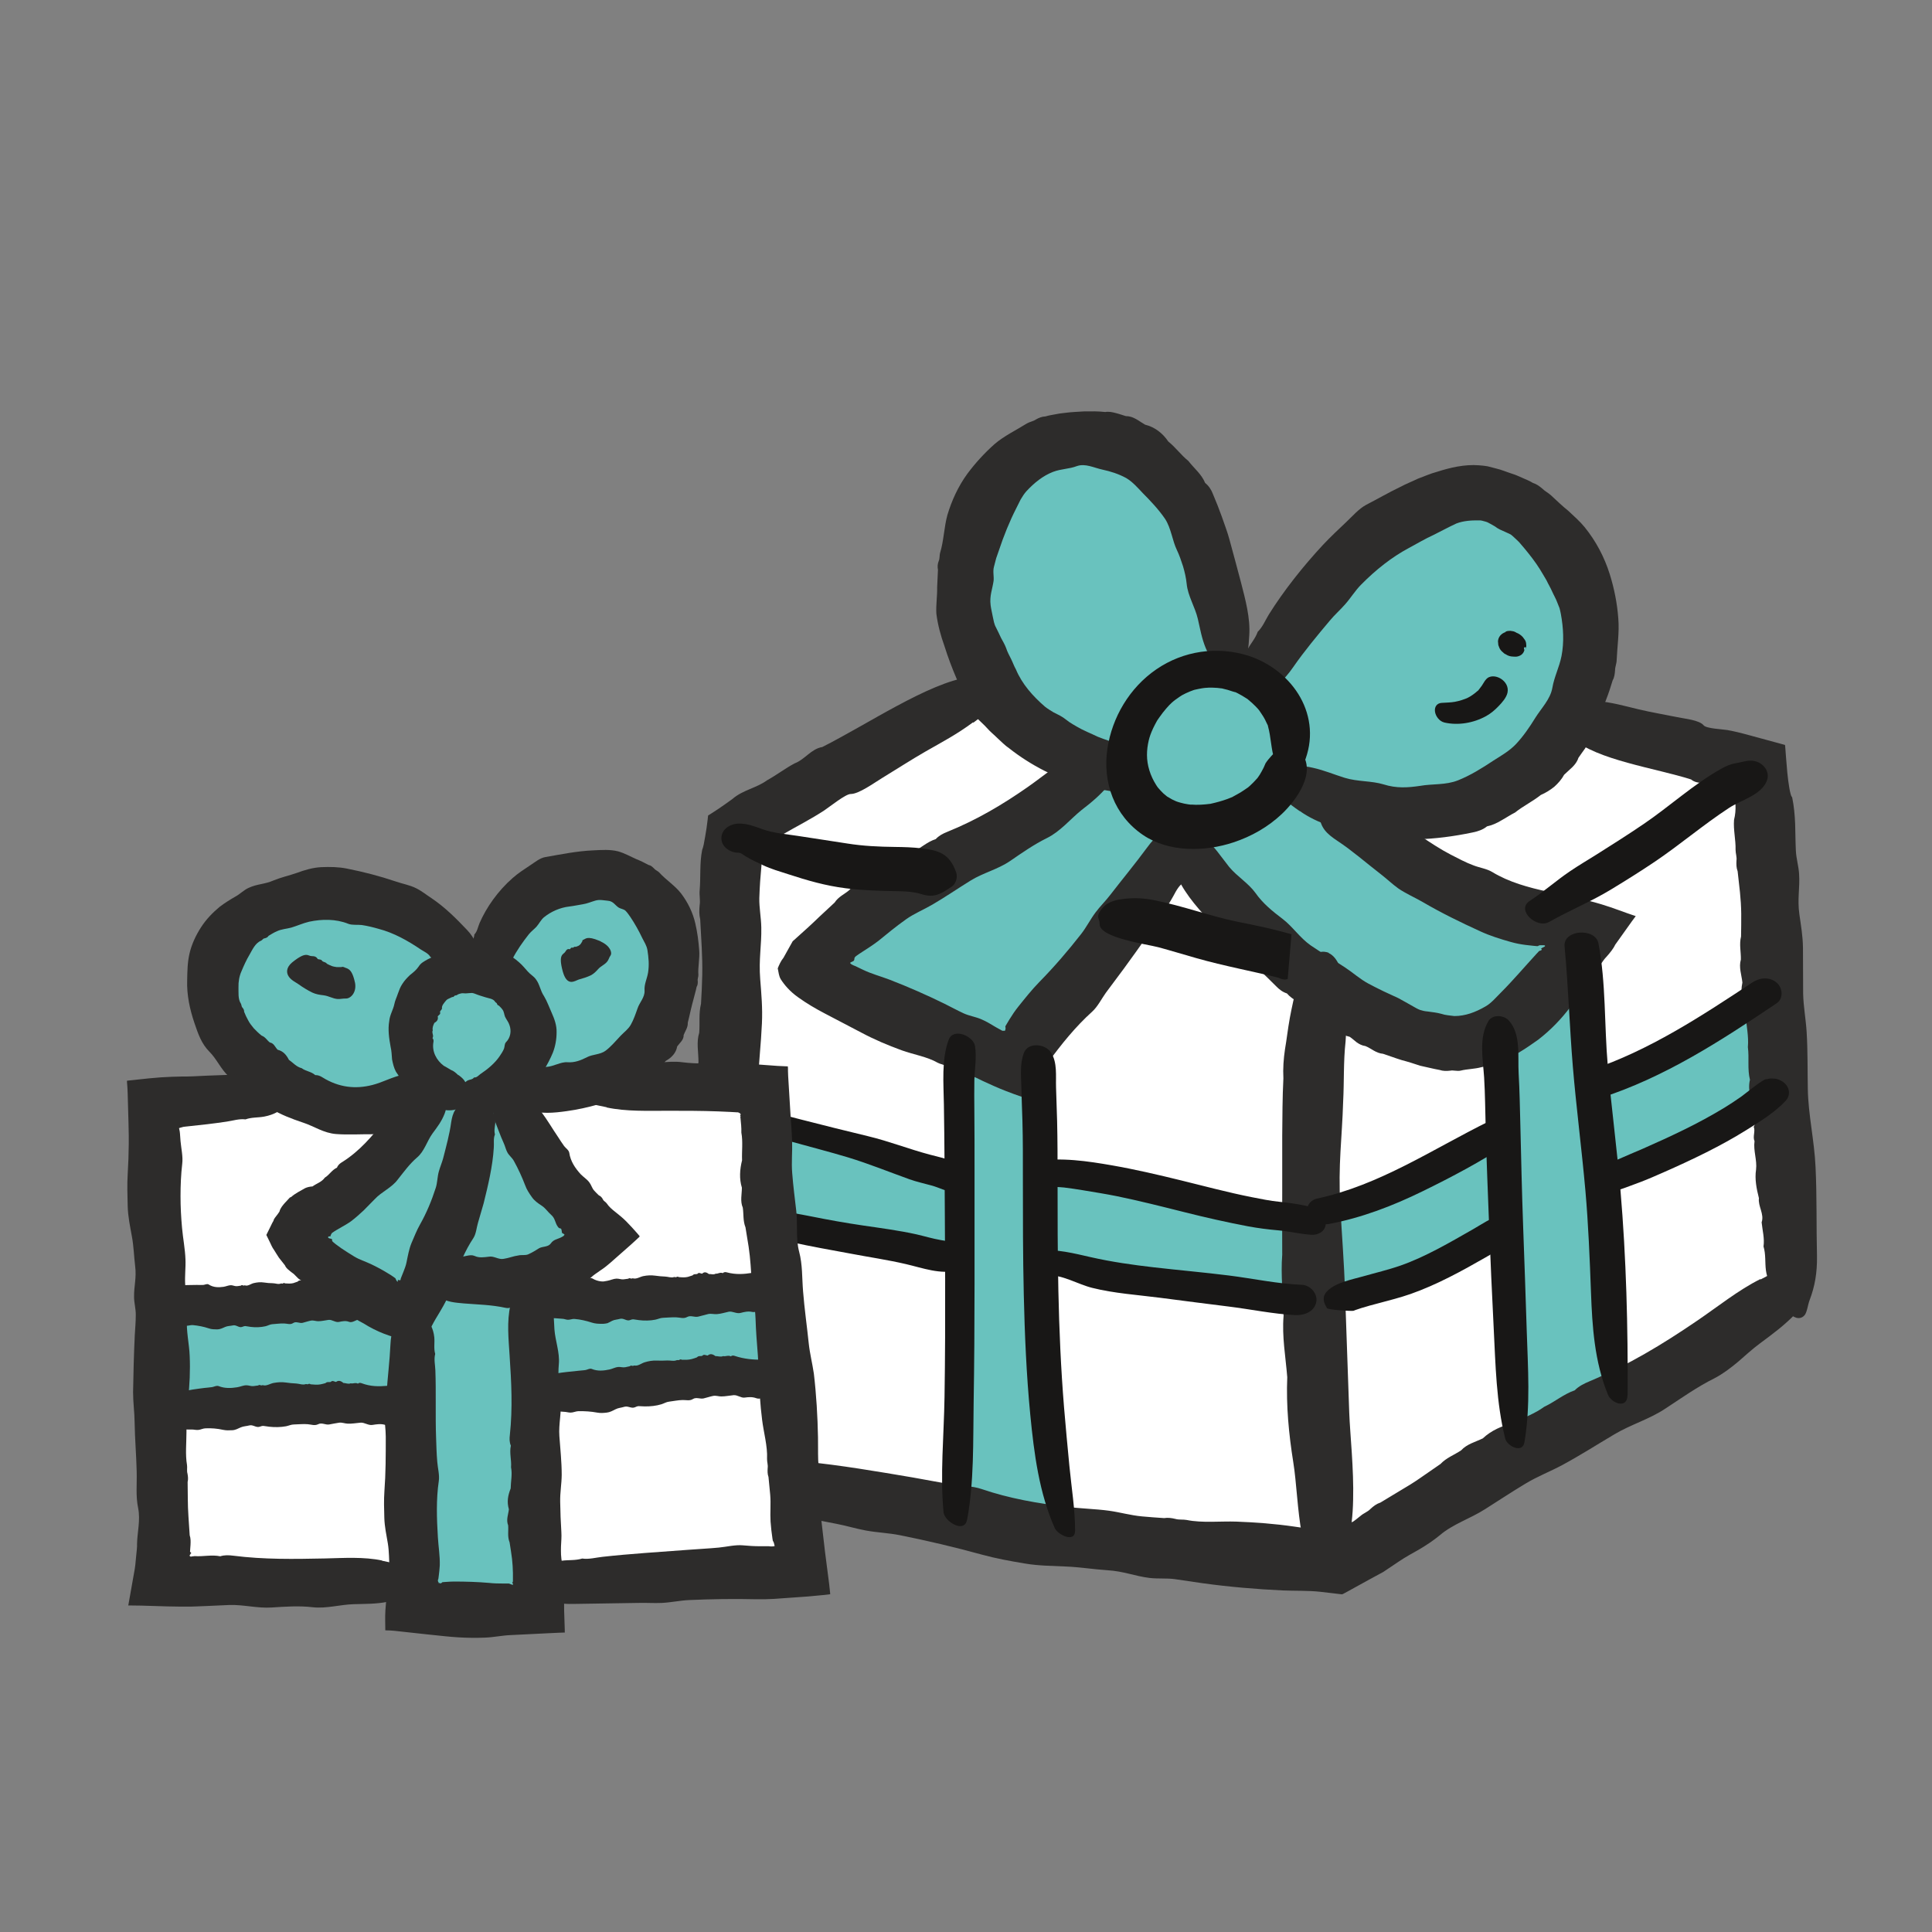 <?xml version="1.0" encoding="UTF-8"?><svg id="b" xmlns="http://www.w3.org/2000/svg" viewBox="0 0 215 215"><rect x="0" y="0" width="215" height="215" fill="#808080" stroke="none"/><g><path d="M197.52,121.33l.57-.03c-.18-3.67-.39-7.38-.61-11.03l-.86,.05c-6.07,4.04-12.13,8.08-19.09,10.33l-.36,.03c-.26-2.61-.46-5.24-.53-7.89-.22-2.64-.23-5.28-.66-7.71,.36-.49,.73-.98,1.11-1.49-1.93-.59-3.87-1.09-5.79-1.61-3.87-1.04-7.68-2.13-11.28-4.24-3.79-2.1-8.76-6.96-12.33-8.32l.24-.63c2.44,.91,4.97,1.56,7.6,1.77,8,.47,15.26-4.11,18.94-10.53,3.34-5.82,3.73-13.15-.97-19.57-11.86-15.37-27.59,4.89-34.15,15.04-.41-.22-.84-.4-1.28-.56-.4-.14-.82-.25-1.24-.33l.12-.61c-.73-4.51-1.58-9.03-2.98-13.54-5.84-16.17-23.81-15.72-26.5,2.69-.7,5.05,.36,9.51,2.64,13.13,2.64,4.23,6.92,7.33,11.96,9.01-5.35,4.81-11.94,8.28-18.25,11.93-5.21,3.02-10.22,6.16-14.15,10.28-.74,.77,9.82,5.42,17.45,8.56l-.1,.31c-.46,3.37-.23,6.96-.23,10.56,0,1.47,0,2.97,0,4.49h-.46c-1.12-1.12-3.14-1.12-4.71-1.79-6.52-2.47-13.47-3.59-19.99-5.84l-.55-.02c-.1,3.57-.2,7.26-.29,11l.84,.02c6.52,2.25,13.02,2.92,19.99,4.27,1.35,.45,2.92,.67,4.27,.9h.93c.02,9.64-.02,19.71-.48,28.6l-.02,.09c3.99,.77,7.84,1.48,11.32,2.01,.22,.04,.46,.08,.68,.12l.15-.87c-2.03-8.73-2.54-19.33-2.67-29.28,.94-.42,4.7,.69,6.25,1.13,5.17,.9,10.33,1.35,15.5,2.02,2.47,.22,4.95,.9,7.41,.9l1.28-.07c.02,.41,.04,.82,.06,1.23l2.48-.94c1.8-1.13,6.29-1.8,8.76-2.92,3.58-1.57,6.71-3.35,10.06-5.36,.29,7.95,.66,16.13,.94,23.4l.69,1.87c3.62-1.98,7.38-4,11.15-6.14l-.38-.66c-1.12-5.39-.9-13.55-1.34-18.94-.09-1.57-.22-3.13-.36-4.68l.36-.03c6.29-2.7,13.7-5.61,18.87-10.1Zm-30.77,4.72c-6.07,3.37-12.58,7.41-19.54,8.76l-1.39,.05c0,.39,.02,.77,.03,1.16-1.43-.73-4.14-.56-5.83-.98-7.64-1.35-16.17-4.49-24.03-4.49h-.22v-2.47c0-3.37-.22-6.96-.22-10.33l-2.1-.24c2.49-3.06,7.3-9.03,12.1-15.26,2.23-2.91,4.46-5.87,6.45-8.63l.62,1.44c2.75,4.51,6.35,8.18,10.32,11.32,.15,.05,.31,.09,.46,.14,0,.09,0,.15-.02,.21,1.18,.93,2.4,1.8,3.62,2.63,1.92,1.31,3.87,2.51,5.83,3.66,6.11,3.76,10.36,3.83,14.14,1.57-.19,2.63,.24,5.46,.24,8.09,.02,1.1,.05,2.22,.08,3.35l-.53,.02Z" style="fill:#69c2be;"/><path d="M198.09,121.29l-.57,.03c-5.16,4.49-12.58,7.4-18.87,10.1l-.36,.03c.14,1.55,.26,3.12,.36,4.68,.45,5.4,.22,13.56,1.34,18.94l.38,.66c6.29-3.58,12.61-7.5,18.4-12.12-.06-6.67-.31-14.42-.69-22.34Z" style="fill:#fff;"/><path d="M197.48,110.27c-.54-8.76-1.21-17.19-1.92-24.04-.02-.21-.04-.42-.06-.62l-21.03-5.58c-3.68,6.41-10.94,11-18.94,10.53-2.63-.21-5.16-.86-7.6-1.77l-.24,.63c3.56,1.35,8.54,6.21,12.33,8.32,3.61,2.1,7.41,3.2,11.28,4.24,1.92,.52,3.86,1.01,5.79,1.61-.38,.51-.74,1.01-1.11,1.49,.42,2.43,.43,5.08,.66,7.71,.08,2.65,.28,5.28,.53,7.89l.36-.03c6.96-2.24,13.02-6.28,19.09-10.33l.86-.05Z" style="fill:#fff;"/><path d="M167.61,136.62c-3.35,2.01-6.48,3.8-10.06,5.36-2.47,1.12-6.96,1.79-8.76,2.92l-2.48,.94c-.02-.41-.05-.82-.06-1.23l-1.28,.07c-2.47,0-4.94-.68-7.41-.9-5.16-.67-10.33-1.12-15.5-2.02-1.55-.44-5.31-1.55-6.25-1.13,.12,9.95,.64,20.55,2.67,29.28l-.15,.87c9.6,1.62,21.05,2.18,29.26,3.12,.39,.05,.76,.09,1.13,.14l3.59-1.95c4.83-3.51,10.68-6.78,16.93-10.19l-.69-1.87c-.28-7.27-.65-15.45-.94-23.4Z" style="fill:#fff;"/><path d="M116,130.53c7.86,0,16.39,3.15,24.03,4.49,1.69,.42,4.4,.25,5.83,.98-.02-.39-.02-.77-.03-1.16l1.39-.05c6.96-1.35,13.47-5.39,19.54-8.76l.53-.02c-.03-1.14-.05-2.26-.08-3.35,0-2.63-.42-5.46-.24-8.09-3.77,2.26-8.03,2.19-14.14-1.57-1.96-1.15-3.91-2.36-5.83-3.66-1.23-.83-2.44-1.71-3.62-2.63-.15-.11-.29-.22-.44-.35-3.97-3.14-7.57-6.81-10.32-11.32l-.62-1.44c-1.99,2.76-4.21,5.72-6.45,8.63-4.8,6.24-9.61,12.2-12.1,15.26l2.1,.24c0,3.36,.22,6.96,.22,10.33v2.47h.22Z" style="fill:#fff;"/><path d="M89.66,107.51c3.93-4.12,8.94-7.26,14.15-10.28,6.31-3.66,12.9-7.13,18.25-11.93-5.05-1.68-9.33-4.78-11.96-9.01-5.67,3.23-16.33,8.9-23.66,13.09-2,4.32-3.88,8.69-5.34,13.21,.11,4.2,.38,8.53,.2,14.28-.07,2.24-.15,4.55-.22,6.92l.55,.02c6.52,2.25,13.47,3.37,19.99,5.84,1.58,.67,3.59,.67,4.71,1.79h.46c0-1.52,0-3.02,0-4.49,0-3.59-.22-7.19,.23-10.56l.1-.31c-7.64-3.15-18.19-7.79-17.45-8.56Z" style="fill:#fff;"/><path d="M105.89,139.96c-1.35-.22-2.91-.45-4.27-.9-6.96-1.35-13.47-2.02-19.99-4.27l-.84-.02c-.26,9.85-.44,20.03-.49,29.29,7.67,.87,17.18,2.88,26.02,4.58l.02-.09c.46-8.89,.5-18.96,.48-28.6h-.93Z" style="fill:#fff;"/><path d="M108.32,80.42c2.55-1.89,4.05-3.84,2.49-4.7-3.18-1.78-9.7,2.08-15.34,5.26-1.41,.79-2.75,1.54-3.96,2.15-1.25,.21-1.95,1.4-3.08,1.82-1.06,.56-2.01,1.3-3.08,1.89-1.17,.86-2.69,1.07-3.84,2.07-.5,.36-1.02,.74-1.53,1.08l-.78,.51-.4,.25-.05,.46c-.07,.62-.16,1.23-.27,1.85-.06,.31-.11,.62-.17,.93-.05,.25-.1,.39-.17,.59-.3,1.49-.15,3.02-.28,4.52-.05,.55,.09,1.09,0,1.62-.05,.54-.07,1.06,.06,1.59,.06,1.03,.11,2.06,.17,3.09,.05,1.02,.08,2.04,.06,3.07-.02,1.09-.08,2.17-.14,3.24-.27,1.08-.11,2.15-.2,3.22-.33,1.06-.08,2.14-.08,3.27-.37,1.53-.3,3.09,0,4.66-.05,1.56,.13,3.14-.1,4.71,.04,1.58-.29,3.15-.1,4.73-.2,.78-.19,1.57-.14,2.36,.05,.79,.15,1.58,.13,2.36,.05,.71,.39,1.42,0,2.1,.17,.7-.22,1.39-.03,2.08-.23,1.38,.15,2.76-.05,4.13-.22,1.37-.09,2.76,.13,4.16-.17,1.16,.53,2.34,.16,3.5,.05,1.17,.26,2.35,.1,3.51,.23,1.17,.09,2.33,.18,3.49,.17,2.21,1.64,4.85,2.42,6.05,.47,.73,1.24,1.27,1.81,.46,.27-.39,.38-1.51,.56-2.11,.6-1.97,.92-3.87,.94-6.31,.04-4.22,.27-8.44,.33-12.67,.05-3.76-.4-7.49-.22-11.19,.13-2.71,.36-5.42,.43-8.14,.05-1.89-.09-3.68,.03-5.55l.25-3.28c.09-1.11,.18-2.24,.23-3.37,.08-1.72-.06-3.23-.19-4.9-.18-2.26,.16-3.75,.12-5.77-.02-1.11-.24-2.17-.22-3.27,.04-1.3,.13-2.47,.24-3.64,.05-.58,.09-1.16,.14-1.75,0-.07-.03-.02-.08-.09-.1-.07-.14-.12-.14-.17,0-.02,0-.04,.02-.06,0,0,.02-.02,.03-.03l.26-.16c.76-.45,1.59-.87,2.11-1.17,1.52-.88,3.2-1.73,4.67-2.7,.6-.4,2.36-1.82,2.92-1.81,.91,0,2.56-1.21,3.53-1.8,1.58-.96,3.18-2,4.78-2.92,1.89-1.08,3.55-1.95,5.29-3.25Z" style="fill:#2d2c2b;"/><path d="M195.9,142.34c-2.45,1.22-4.76,3.09-7.06,4.65-3.84,2.62-7.63,4.91-11.96,6.73-.6,.25-1.17,.53-1.64,1-1.23,.42-2.22,1.29-3.39,1.83-1.04,.77-2.28,1.19-3.41,1.81-1.29,.3-2.48,.82-3.43,1.71-.82,.4-1.76,.62-2.41,1.33-.76,.51-1.64,.82-2.3,1.52-.76,.53-1.52,1.05-2.27,1.57-.72,.5-1.45,.95-2.19,1.38-.74,.45-1.48,.89-2.22,1.34-.43,.14-.78,.4-1.11,.71-.31,.33-.76,.47-1.1,.77-.16,.13-.32,.26-.49,.39l-.31,.23c-.33,.16-.66,.32-.99,.49-.39,.18-.78,.36-1.16,.54l-.29,.13h-.04s-.04,0-.06,.01c-.04,.02-.09-.02-.14-.03,0,0,0,0-.03,0l-.17-.03-.34-.05-.68-.1-2.71-.39c-2.14-.31-4.28-.47-6.41-.55-1.78-.06-3.8,.17-5.52-.18-.42-.08-.86,0-1.27-.12-.41-.1-.83-.16-1.25-.09-.83-.06-1.65-.11-2.47-.19-1.28-.12-2.44-.46-3.66-.63-1.54-.21-3.13-.23-4.7-.44-3.24-.37-6.42-.93-9.47-1.97-1.02-.35-2.29-.37-3.36-.53-1.43-.22-2.86-.51-4.3-.76-3.96-.67-8.15-1.39-12.04-1.76-.97-.1-1.97-.01-2.9-.32-1,.11-1.94-.17-2.91-.19-1.56-.04-2.89,.37-3.66,1.03-.77,.65-.99,1.55-.42,2.52,.87,1.49,2.71,2,4.9,2.32,2.84,.4,5.68,1.02,8.54,1.56,1.1,.21,2.16,.54,3.25,.74,1.24,.23,2.52,.27,3.78,.52,3.09,.62,6.11,1.33,9.16,2.17,1.53,.42,3.12,.71,4.74,.98,1.58,.27,3.07,.26,4.62,.34,1.49,.06,3.06,.31,4.56,.41,1.86,.11,3.03,.65,4.72,.86,.93,.11,1.86,.01,2.79,.13,1.1,.16,2.12,.31,3.13,.46,2.88,.4,6.04,.67,8.9,.8,1.41,.06,2.77,0,4.17,.15l1.46,.17,.84,.1c.15,.05,.26-.05,.39-.11l.37-.2,2.23-1.23,1.73-.94,1.7-1.14c.79-.54,1.59-.96,2.37-1.41,.77-.46,1.5-.94,2.24-1.55,1.44-1.23,3.36-1.83,4.99-2.87,1.51-.95,2.99-1.94,4.53-2.86,1.3-.79,2.69-1.32,4.06-2.05,1.97-1.06,3.86-2.27,5.8-3.42,1.85-1.11,3.94-1.69,5.75-2.91,1.81-1.19,3.5-2.39,5.41-3.34,.94-.49,1.79-1.14,2.61-1.82,.81-.7,1.6-1.43,2.45-2.06,1.47-1.09,2.74-2.02,4-3.34,2.26-2.51,1.21-2.99,.5-4.82-.5-1.24-3.1,.36-4.42,1.04Z" style="fill:#2d2c2b;"/><path d="M147.88,106.04c-.09-.04-.18-.07-.28-.09-1.43-.33-2.44,1.33-3.21,3.62-.34,1.14-.61,2.43-.85,3.69-.23,1.26-.36,2.48-.54,3.49-.16,1.08-.24,2.16-.18,3.25-.11,2.14-.11,4.26-.13,6.39,0,2.12,0,4.25,0,6.41-.01,2.28-.01,4.56,0,6.83-.18,2.28,.1,4.55,.15,6.82-.19,2.29,.23,4.54,.41,6.81-.13,3.16,.17,6.32,.67,9.46,.36,2.21,.47,5.44,.94,7.92,.45,2.46,1.33,4.22,3.32,3.44,1.7-.67,2.33-3.71,2.4-7.16,.09-3.45-.34-7.28-.43-9.67-.16-4.48-.31-8.95-.47-13.43-.1-3.39-.36-6.36-.53-9.69-.25-4.51,.2-7.45,.32-11.54,.12-2.24,.02-4.44,.27-6.69,.07-.91,.12-1.92,.13-2.93,0-1.01-.1-2.05-.21-2.99-.22-1.88-.78-3.46-1.8-3.92Z" style="fill:#2d2c2b;"/><path d="M177.68,78.05c-2.45-.22-4.36,.24-4.07,1.89,.6,3.42,6.38,4.69,11.22,5.89,1.21,.3,2.36,.59,3.36,.91,.78,.65,1.85,.2,2.69,.61,.44,.13,.89,.21,1.35,.29,.07,.01,.1,.02,.11,.01h.05s.09,0,.09,0c.06,0,.13,.01,.18,.03,.09-.02,.17,0,.21,.05,.02,.02,.04,.04,.05,.07l-.04,.21c-.06,.29-.12,.5,.03,.66,.06,.09,.11,.19,.15,.3,.02,.06,.03,.1,.04,.18,.02,.14,.03,.27,.03,.41,.03,.55-.02,1.11-.16,1.68-.09,1.12,.2,2.21,.17,3.33,0,.41,.16,.8,.1,1.2-.02,.4-.02,.8,.13,1.19,.09,.78,.17,1.56,.26,2.34,.08,.78,.13,1.57,.14,2.37,0,.85,0,1.7-.02,2.55-.22,.87,0,1.7-.02,2.56-.25,.87,.08,1.7,.17,2.56-.25,1.2-.05,2.39,.36,3.57,.07,1.2,.36,2.4,.25,3.62,.16,1.21-.07,2.43,.23,3.63-.15,.61-.09,1.22,.01,1.82,.1,.6,.25,1.2,.28,1.8,.09,.54,.47,1.06,.13,1.61,.21,.53-.14,1.08,.09,1.6-.15,1.07,.3,2.11,.17,3.17-.16,1.06,.05,2.12,.32,3.18-.12,.89,.62,1.77,.3,2.68,.09,.9,.34,1.79,.21,2.69,.27,.89,.15,1.79,.27,2.67,.22,1.69,1.71,3.7,2.49,4.63,.47,.57,1.25,.99,1.81,.35,.27-.31,.37-1.18,.55-1.65,.59-1.55,.86-3.04,.83-4.95-.08-3.3,0-6.6-.16-9.89-.13-2.93-.81-5.8-.86-8.67-.04-2.11,0-4.23-.13-6.34-.09-1.47-.36-2.84-.39-4.3l-.02-5.12c-.02-1.3-.22-2.43-.4-3.7-.24-1.72,.07-2.89-.03-4.48-.05-.87-.32-1.71-.36-2.6-.05-1.05-.05-2.02-.08-2.98-.04-.96-.12-1.92-.33-2.94-.07-.11-.11-.14-.17-.37-.06-.21-.11-.45-.15-.7-.09-.5-.16-1.08-.22-1.67-.05-.6-.1-1.21-.15-1.78-.02-.29-.04-.56-.06-.81-.01-.13-.02-.25-.03-.36-.01-.05,0-.13-.03-.15-.06-.02-.12-.03-.17-.05-1.27-.35-2.59-.7-3.9-1.06-.8-.22-.95-.25-1.33-.34-.34-.08-.68-.15-1.02-.21-.55-.09-2.32-.16-2.62-.52-.48-.59-2.08-.73-2.94-.91-1.4-.29-2.86-.53-4.25-.86-1.64-.39-3.02-.8-4.7-.94Z" style="fill:#2d2c2b;"/><path d="M139.02,70.74c.14-1.95-.43-4.02-.92-5.93-.42-1.62-.84-3.13-1.28-4.76-.22-.83-.56-1.71-.85-2.55-.15-.41-.31-.83-.47-1.25-.17-.42-.34-.84-.52-1.27-.18-.48-.46-.91-.87-1.24-.39-.97-1.23-1.62-1.86-2.44-.81-.65-1.42-1.51-2.24-2.17-.61-.91-1.5-1.61-2.58-1.87-.67-.38-1.28-.96-2.13-.95-.38-.11-.74-.25-1.12-.34-.38-.1-.76-.19-1.18-.12-.78-.09-1.56-.08-2.34-.07-.74,.05-1.46,.07-2.18,.17-.36,.03-.72,.09-1.07,.16-.35,.07-.72,.12-1.06,.23-.38,.01-.73,.15-1.05,.33-.31,.22-.69,.26-1.02,.45-1.14,.72-2.56,1.4-3.59,2.29-1.14,1.01-2.15,2.12-3.03,3.3-1.03,1.41-1.75,3-2.23,4.6-.37,1.35-.41,2.91-.8,4.17-.1,.31-.03,.65-.17,.96-.12,.3-.15,.64-.08,.97-.03,.65-.06,1.29-.09,1.93,.02,1-.14,1.95-.09,2.93,.15,1.24,.49,2.48,.91,3.65,.76,2.43,1.81,4.77,2.95,7.04,.33,.81,1.19,1.4,1.75,2.03,.37,.43,.82,.78,1.22,1.18,.42,.38,.81,.79,1.27,1.1,2.42,1.91,5.32,3.38,8.08,4.11,.7,.16,1.43,.18,2.06,.53,.74-.03,1.39,.23,2.07,.3,1.11,.1,2.09-.32,2.65-.9,.57-.6,.73-1.43,.41-2.33-.49-1.39-1.6-1.83-2.91-2.17-.43-.08-.85-.22-1.26-.37-.41-.15-.83-.28-1.23-.45-.78-.38-1.6-.69-2.34-1.13-.29-.16-.57-.34-.84-.51-.27-.19-.51-.4-.79-.57-.3-.2-.66-.34-.98-.52-.31-.19-.63-.38-.92-.61-1.37-1.18-2.57-2.54-3.24-4.15-.22-.38-.35-.79-.55-1.18-.19-.39-.41-.77-.54-1.19-.15-.4-.36-.76-.57-1.14-.17-.38-.36-.76-.56-1.16-.21-.37-.27-.79-.36-1.21-.07-.42-.19-.84-.24-1.27-.13-1.06,.19-1.75,.33-2.7,.06-.52-.11-1.06,.05-1.61,.08-.32,.16-.63,.24-.92,.1-.29,.2-.57,.3-.86,.53-1.61,1.2-3.26,1.91-4.65l.51-1.02c.19-.32,.39-.64,.64-.92,.86-.93,1.85-1.73,2.97-2.16,.93-.35,1.75-.3,2.65-.64,.94-.33,1.9,.19,2.84,.39,.88,.19,1.79,.47,2.65,.94,.72,.43,1.25,1.05,1.84,1.67,.87,.88,1.75,1.8,2.49,2.88,.68,1.06,.8,2.41,1.31,3.46,.26,.54,.47,1.15,.68,1.8,.19,.64,.34,1.29,.41,1.97,.13,1.34,.93,2.56,1.24,3.89,.27,1.15,.42,2.14,.88,3.25,.85,2.04,1.74,1.58,3.52,1.73,1.22,.1,1.25-2.04,1.32-3.1Z" style="fill:#2d2c2b;"/><path d="M144.67,90.27c1.9,1.35,4.43,2.09,6.82,2.57,1.01,.2,2.01,.35,3.03,.46,.52,.06,1.04,.09,1.57,.1,.53,.02,1.05,.03,1.56,0,2.06-.05,4.12-.32,6.22-.76,.57-.12,1.14-.29,1.61-.68,.58-.12,1.11-.37,1.61-.67,.51-.28,.99-.61,1.51-.87,.91-.73,1.96-1.23,2.86-1.95,.55-.24,1.05-.55,1.5-.91,.43-.39,.82-.82,1.1-1.34,.58-.58,1.33-1.05,1.59-1.88,.44-.69,1.04-1.28,1.24-2.12,.37-.73,.68-1.48,1-2.23,.27-.72,.59-1.4,.84-2.12,.28-.7,.51-1.42,.73-2.15,.2-.35,.24-.74,.27-1.13,0-.39,.18-.76,.18-1.16,.06-1.43,.31-3.11,.18-4.6-.12-1.67-.45-3.33-.95-4.93-.6-1.91-1.53-3.67-2.79-5.23-.52-.64-1.19-1.23-1.82-1.82-.69-.55-1.29-1.14-1.92-1.72-.3-.28-.67-.45-.97-.75-.32-.27-.66-.52-1.06-.64-.34-.22-.74-.37-1.12-.54-.38-.16-.75-.35-1.16-.47-.63-.2-1.21-.46-1.83-.6l-.93-.24c-.31-.05-.63-.09-.95-.11-1.62-.13-3.25,.27-4.66,.72-.75,.2-1.43,.51-2.14,.77-.66,.32-1.36,.59-1.99,.93-1.31,.63-2.52,1.34-3.77,1.98-.82,.44-1.54,1.28-2.2,1.9-.89,.84-1.77,1.67-2.6,2.55-2.25,2.42-4.38,5.12-6.02,7.74-.41,.66-.69,1.4-1.25,1.94-.26,.76-.79,1.31-1.14,1.98-1.12,2.19-.46,4.39,1.51,4.42,1.51,.04,2.59-1.04,3.56-2.44,1.27-1.83,2.69-3.53,4.1-5.21,.54-.65,1.17-1.2,1.71-1.82,.62-.7,1.11-1.52,1.78-2.19,1.63-1.65,3.4-3.05,5.29-4.06,.95-.51,1.85-1.05,2.78-1.47,.9-.45,1.67-.87,2.51-1.26,.8-.31,1.69-.36,2.5-.35,.26-.02,.48,.07,.69,.12,.21,.05,.4,.14,.58,.25,.18,.1,.35,.2,.53,.3,.17,.13,.35,.25,.56,.35,.24,.11,.47,.21,.71,.32,.24,.12,.5,.19,.71,.41,.25,.23,.49,.45,.71,.67,.21,.25,.42,.5,.63,.74,.58,.7,1.18,1.47,1.68,2.27,.26,.4,.49,.84,.74,1.24,.2,.43,.45,.83,.63,1.25,.18,.41,.42,.8,.57,1.22l.25,.63c.06,.22,.11,.44,.15,.66,.28,1.52,.37,3.12,.07,4.67-.26,1.29-.8,2.27-1.02,3.54-.23,1.29-1.24,2.27-1.92,3.37-.63,1.02-1.32,2.03-2.16,2.92-.73,.75-1.61,1.25-2.49,1.81-1.25,.83-2.53,1.63-3.93,2.19-1.36,.54-2.82,.37-4.19,.61-1.41,.21-2.67,.29-4.09-.16-1.35-.41-2.88-.29-4.32-.73-1.23-.38-2.25-.83-3.55-1.12-2.4-.57-2.51,.41-3.73,1.75-.85,.9,1.21,2.35,2.26,3.07Z" style="fill:#2d2c2b;"/><path d="M119.59,84c-1.8,.92-3.46,2.35-5.16,3.54-2.84,1.99-5.72,3.7-9.06,5.05-.45,.18-.89,.41-1.24,.79-.96,.3-1.68,1.02-2.59,1.46-.77,.64-1.74,.97-2.59,1.5-1.02,.23-1.93,.69-2.61,1.48-.63,.35-1.37,.55-1.8,1.21-.55,.48-1.24,.75-1.66,1.41-.57,.53-1.14,1.06-1.71,1.59-.81,.79-1.63,1.53-2.46,2.27l-.31,.28c-.11,.09-.22,.18-.25,.28l-.32,.57-.64,1.15c-.31,.38-.48,.79-.64,1.18,.1,.47,.12,.85,.34,1.22,.41,.64,1.02,1.36,1.94,2.01,.9,.65,1.95,1.27,2.97,1.8l4.03,2.11c1.46,.78,2.97,1.42,4.51,1.98,1.29,.47,2.84,.71,4.02,1.39,.29,.16,.64,.17,.91,.38,.28,.17,.57,.32,.91,.35,.6,.22,1.2,.44,1.8,.66,.23,.09,.46,.19,.68,.29l.74,.36c.8,.37,1.62,.74,2.46,1.07,.63,.25,1.27,.48,1.91,.7,.95-1.28,1.92-2.58,2.86-3.85,1.52-2.07,3.06-3.98,4.91-5.65,.61-.55,1.05-1.44,1.53-2.11l1.99-2.67c1.79-2.47,3.69-5.08,5.23-7.59,.39-.62,.65-1.34,1.2-1.84,.25-.72,.78-1.24,1.13-1.87,1.13-2.06,.58-4.25-1.37-4.41-1.5-.13-2.62,.89-3.62,2.26-1.31,1.78-2.72,3.48-4.08,5.24-.52,.68-1.13,1.27-1.63,1.94-.58,.77-1.01,1.64-1.6,2.4-1.47,1.88-2.99,3.65-4.65,5.34-.83,.85-1.58,1.79-2.34,2.74-.37,.46-.69,.94-1,1.44l-.44,.74c-.04,.12,.02,.12,.01,.19,.02,.12-.03,.23-.07,.33-.07,0-.14-.01-.23,0-.06,0-.11-.02-.16-.06,.01,0-.08-.04-.14-.08l-.19-.1-.37-.21c-.48-.29-.95-.58-1.53-.83-.64-.28-1.33-.37-1.97-.66-.75-.35-1.43-.72-2.11-1.06-1.95-.96-4.13-1.92-6.14-2.69-.99-.38-2-.64-2.95-1.1-1.11-.54-.87-.41-1.08-.5-.13-.06-.27-.13-.34-.23-.05-.05,.05-.1,.12-.13l.19-.09c.08-.04,.15-.11,.15-.29,0-.09,.05-.17,.12-.23l.13-.1,.21-.15,.44-.29c.6-.38,1.18-.76,1.75-1.19,1-.82,2.02-1.65,3.1-2.42,.92-.65,1.95-1.06,2.94-1.64,1.44-.84,2.82-1.79,4.26-2.68,1.38-.85,3-1.23,4.37-2.16,1.37-.94,2.65-1.84,4.13-2.57,1.47-.73,2.55-2.07,3.82-3.1,1.12-.86,2.07-1.65,2.98-2.74,1.57-2.14,.61-2.56-.26-4.12-.63-1.06-2.48,.23-3.48,.71Z" style="fill:#2d2c2b;"/><path d="M130.76,96.95c.73,2.05,2.29,3.86,3.75,5.43,2.46,2.65,4.99,4.85,7.5,7.37,.34,.35,.72,.65,1.2,.8,.65,.75,1.59,1.07,2.33,1.68,.88,.39,1.56,1.09,2.36,1.58,.62,.77,1.38,1.37,2.3,1.57,.27,.18,.51,.41,.77,.61,.28,.2,.6,.37,.98,.42,.67,.27,1.16,.79,1.96,.86,.71,.23,1.38,.49,2.1,.71,.7,.18,1.37,.4,2.04,.62,.72,.15,1.43,.34,2.16,.47,.38,.13,.77,.12,1.16,.08,.39-.08,.78,.09,1.19-.01,.72-.18,1.53-.17,2.3-.38,.39-.09,.79-.18,1.17-.26,.38-.1,.72-.26,1.07-.4,1.55-.63,2.84-1.52,4.08-2.4,1.4-1.08,2.59-2.33,3.56-3.62,.9-1.19,1.18-2.09,3.01-4.24,.38-.45,.59-.92,1.02-1.36,.39-.44,.77-.9,.97-1.34,.62-.87,1.24-1.74,1.86-2.61,.15-.2,.29-.39,.43-.58-1.31-.43-2.44-.9-3.8-1.31-1-.3-2.05-.57-3.12-.8-.93-.2-1.86-.4-2.77-.59-2.25-.48-4.45-1.09-6.28-2.21-.61-.37-1.44-.48-2.09-.74-.88-.32-1.69-.77-2.54-1.2-2.17-1.12-4.55-2.98-6.95-4.42-.6-.37-1.29-.61-1.8-1.14-.72-.22-1.26-.72-1.95-1.02-1.11-.49-2.32-.48-3.07,0-.76,.47-.94,1.3-.83,2.22,.11,1.38,.81,2.05,2.04,2.86,1.58,1.04,3.13,2.4,4.81,3.7,.65,.5,1.25,1.08,1.93,1.57,.8,.55,1.74,.96,2.64,1.47,2.11,1.24,4.33,2.32,6.5,3.31,1.09,.5,2.25,.86,3.39,1.18,.56,.16,1.11,.26,1.66,.33l.82,.09,.41,.04h.1s.01,0,.02,0l.03-.03c.18-.12,.34-.05,.6-.07,.19,0,.2,.08,.11,.15-.18,.1-.34,.17-.38,.21-.05,.04,.14,.1,.04,.17-.05,.04-.11,.06-.16,.08l-.08,.02s0,0-.03,.01l-.09,.1-.18,.19c-1.33,1.45-2.69,3.04-3.91,4.26-.6,.59-1.12,1.24-1.79,1.62-1.14,.66-2.26,1.07-3.47,1.07-.52-.08-.96-.08-1.45-.25-.48-.13-.95-.18-1.53-.26-.28-.02-.56-.08-.83-.17-.27-.1-.54-.26-.8-.41-.53-.29-1.04-.6-1.61-.9l-1.62-.75c-.57-.28-1.15-.56-1.7-.86-.94-.5-1.7-1.2-2.59-1.79-1.29-.85-2.6-1.62-3.86-2.48-1.2-.84-2-2.09-3.13-2.95-1.14-.86-2.2-1.73-3-2.87-.8-1.11-2.05-1.84-2.93-2.9-.36-.47-.69-.9-1.03-1.34-.17-.22-.33-.44-.51-.65-.09-.1-.19-.21-.28-.32l-.15-.16s-.07-.06-.1-.07c-.06-.04-.08-.03-.16-.11-.08-.1-.16-.19-.24-.27-.15-.16-.3-.29-.45-.39-.29-.2-.57-.29-.86-.3-.58-.03-1.21,.21-2.09,.34-.6,.09-.78,.68-.77,1.39,0,.35,.05,.73,.1,1.09,.05,.21,.14,.57,.25,.78,.12,.25,.14,.35,.2,.51Z" style="fill:#2d2c2b;"/><path d="M172.37,102.61c2.29-1.3,4.71-2.28,6.97-3.66,1.61-.98,3.2-1.97,4.76-3.02,2.84-1.91,5.45-4.15,8.31-6.02,1.32-.87,3.48-1.39,4.17-2.92,.49-1.09-.34-2.12-1.4-2.31-.68-.12-1.32,.14-1.99,.25s-1.11,.32-1.68,.64c-3.06,1.72-5.7,4.16-8.6,6.13-1.72,1.17-3.49,2.29-5.25,3.4-.99,.62-1.99,1.21-2.95,1.86-1.54,1.04-2.92,2.28-4.48,3.3s.8,3.11,2.13,2.35h0Z" style="fill:#181716;"/><path d="M82.2,94.9c.28,0,.52,.24,.77,.39,.63,.39,1.29,.68,1.96,1,.89,.42,1.84,.69,2.77,.99,2.14,.7,4.18,1.29,6.42,1.57,1.83,.23,3.66,.29,5.5,.32,.79,.01,1.56,.03,2.33,.18,.39,.07,.76,.23,1.15,.29,1.14,.2,1.9-.37,2.81-.97,.48-.32,.68-1.05,.5-1.58-.75-2.13-1.97-2.45-3.83-2.68-.99-.12-1.99-.15-2.99-.16-1.78-.02-3.53-.1-5.29-.38s-3.69-.56-5.53-.85c-1.34-.21-2.64-.29-3.91-.74-.87-.31-1.71-.65-2.65-.63s-1.92,.61-1.93,1.62,1.04,1.65,1.93,1.62h0Z" style="fill:#181716;"/><path d="M122.37,102.83c-.04,1.54,5.31,2.25,6.53,2.58,1.41,.38,2.81,.81,4.22,1.21,3.15,.9,6.38,1.48,9.55,2.28l-1.46-1.1,.13,.2c.33,.52,1.28,1.2,1.96,.95l.42-4.98c-.18-.05-.35-.1-.53-.15-.24-.07-.47-.13-.71-.19-.53-.14-1.06-.26-1.6-.39-1.06-.24-2.13-.46-3.19-.67-1.53-.31-3.02-.75-4.52-1.18-1.59-.46-3.19-.91-4.81-1.23-1.03-.2-2.05-.26-3.1-.15-.97,.11-1.92,.26-2.58,1.05-.14,.16-.3,.36-.38,.55-.25,.56,.09,.69,.07,1.2h0Z" style="fill:#181716;"/><path d="M107.62,169.14c.79-4.23,.66-8.7,.73-12.99s.1-8.81,.1-13.21,0-8.6,0-12.91c0-2.14,0-4.27-.02-6.41-.01-1.13-.02-2.27,0-3.4,.03-1.25,.28-2.58,.07-3.82-.18-1.11-2.4-2.06-2.92-.71-.83,2.18-.57,4.92-.54,7.23,.03,2.13,.06,4.26,.07,6.4,.02,4.33,.06,8.66,.07,12.99s0,8.78-.07,13.17-.5,8.59-.11,12.8c.1,1.04,2.32,2.4,2.61,.86h0Z" style="fill:#181716;"/><path d="M119.64,170.34c0-2.37-.4-4.79-.63-7.16-.21-2.19-.42-4.38-.6-6.57-.35-4.31-.54-8.63-.63-12.95s-.09-8.33-.09-12.5c0-2.13,0-4.25-.05-6.38-.04-1.26-.08-2.53-.12-3.79s.16-2.73-.55-3.85c-.65-1.01-2.6-1.2-3.05,.08-.43,1.21-.29,2.5-.26,3.77s.08,2.53,.12,3.79c.06,2.13,.05,4.25,.05,6.38,0,4.31,0,8.62,.1,12.93s.29,8.89,.72,13.32,1,8.75,2.73,12.65c.31,.7,2.26,1.71,2.26,.27h0Z" style="fill:#181716;"/><path d="M169.64,160.52c.7-4.06,.39-8.34,.26-12.44-.12-3.88-.26-7.75-.4-11.62s-.22-7.52-.31-11.28c-.05-1.91-.08-3.82-.19-5.73s.28-4.37-1.1-5.89c-.55-.6-1.79-.7-2.25,.05-1.12,1.84-.62,4.26-.49,6.31,.11,1.82,.12,3.65,.17,5.47,.09,3.71,.25,7.42,.39,11.12s.31,7.46,.5,11.2c.21,4.11,.28,8.38,1.29,12.39,.21,.83,1.91,1.68,2.13,.42h0Z" style="fill:#181716;"/><path d="M181.13,155.28c.04-7.61-.15-15.24-.8-22.84-.39-4.62-1.01-9.21-1.41-13.82s-.19-9.18-1.04-13.64c-.34-1.76-3.95-1.54-3.77,.34,.42,4.45,.55,8.91,.92,13.36s.99,9.21,1.4,13.83c.33,3.76,.48,7.53,.62,11.31s.38,7.68,1.88,11.37c.4,.99,2.17,1.63,2.18,.09h0Z" style="fill:#181716;"/><path d="M138.92,72.97c-3.48-1.09-7.22-.55-10.23,1.51s-4.93,5.37-5.45,8.81c-.57,3.78,.77,7.47,3.96,9.63,2.88,1.95,6.88,1.88,10.07,.82,2-.66,3.86-1.72,5.39-3.17,1.63-1.55,3.81-4.57,2.21-6.75l.24,1.09c2.16-5.17-1.17-10.3-6.19-11.94-2.48-.81-4.43,2.91-1.72,3.94,.35,.13,.68,.31,1.01,.5,.16,.09,.32,.19,.47,.29,.57,.37-.26-.23,.26,.19,.28,.23,.55,.47,.8,.73,.15,.15,.3,.32,.43,.48-.18-.23,.03,.05,.09,.15,.19,.28,.38,.56,.53,.86,.08,.15,.15,.31,.22,.46,.26,.52-.06-.32,.1,.26,.34,1.23,.33,2.54,.73,3.75l-.07-.76-.03,.22,.41-.63c-.41,.45-.97,.99-1.32,1.54l-.26,.6c.11-.23,.12-.27,.04-.1-.13,.26-.27,.51-.42,.76-.1,.15-.2,.3-.31,.45,.06-.09,.34-.39,.01-.03-.25,.27-.49,.54-.77,.79-.11,.1-.22,.19-.33,.29,.08-.07,.42-.3,0-.02-.25,.17-.49,.34-.75,.5s-.53,.29-.79,.44c-.62,.35,.27-.1-.12,.07-.17,.07-.35,.14-.53,.21-.6,.22-1.22,.39-1.85,.53-.42,.09,.56-.05-.14,.02-.15,.02-.29,.04-.44,.05-.36,.04-.73,.05-1.09,.05-.15,0-.91-.06-.44,0-.28-.03-.57-.07-.85-.13s-.55-.14-.82-.22c.45,.13,.03,.02-.09-.04-.15-.07-.3-.14-.45-.21-.13-.07-.8-.48-.57-.32s-.33-.28-.4-.35c-.21-.19-.38-.4-.57-.61-.09-.09-.26-.37,.04,.07-.1-.14-.2-.28-.29-.43-.62-.98-1-2.15-1-3.31,0-.55,.07-1.09,.2-1.63,.09-.37,.21-.75,.5-1.37,.12-.25,.25-.49,.38-.73,.2-.35,.09-.16,.04-.08,.09-.14,.18-.27,.28-.4,.23-.33,.47-.64,.73-.94,.11-.13,.23-.26,.34-.38,.05-.05,.4-.38,.21-.21,.29-.27,.62-.51,.95-.73,.13-.09,.26-.17,.39-.25-.35,.21,.21-.1,.28-.13,.34-.16,.68-.3,1.04-.42-.37,.12-.01,0,.06,0,.21-.04,.42-.1,.64-.13,.14-.02,.29-.05,.43-.06,.02,0,.69-.04,.28-.03,.36,0,.71,0,1.07,.03,.14,.01,.28,.03,.42,.05,.37,.04-.03-.02,.18,.03,.38,.08,.75,.19,1.12,.32,2.47,.85,4.49-3.08,1.72-3.94h0Z" style="fill:#181716;"/><path d="M160.71,80.4c1.57,.36,3.27,.06,4.67-.71,.52-.29,.97-.67,1.38-1.1,.39-.4,.88-.95,1-1.51,.14-.65-.22-1.24-.77-1.57-.5-.3-1.23-.39-1.64,.12,.25-.24,.29-.27,.11-.1-.07,.06-.13,.12-.18,.19-.05,.07-.1,.13-.14,.21-.08,.13-.16,.26-.24,.38-.08,.11-.16,.22-.24,.32-.06,.07-.18,.26-.26,.29,.11-.11,.14-.14,.08-.08-.03,.03-.06,.05-.09,.08-.05,.04-.1,.09-.15,.13-.11,.09-.22,.18-.34,.26-.1,.07-.21,.14-.32,.21-.07,.04-.13,.08-.2,.11-.04,.02-.24,.1-.07,.04s-.05,.02-.07,.03c-.06,.03-.12,.05-.18,.07-.13,.05-.27,.1-.4,.14-.25,.08-.5,.14-.76,.19-.49,.09-.98,.08-1.48,.12-.53,.04-.8,.45-.73,.97s.5,1.09,1.04,1.21h0Z" style="fill:#181716;"/><path d="M167.55,70.33c-.12,.06-.16,.09-.22,.18-.07,.1-.13,.2-.19,.31l.36-.43c-.11,.05-.21,.13-.28,.23l.49-.31-.15,.03c-.24,.07-.44,.2-.6,.38-.16,.19-.24,.4-.26,.64,.01,.14,.02,.29,.04,.43l.13,.34c.09,.18,.22,.33,.37,.45,.1,.11,.21,.19,.34,.24,.18,.12,.38,.2,.6,.23,.18,.02,.35,.03,.53,.03,.22-.02,.42-.09,.6-.22,.17-.13,.28-.31,.33-.52-.09-.24-.05-.34,.11-.31,.1,0,.08,.02,.09-.04,0-.02,0-.03,0-.05l-.08,.34s.01-.04,.02-.05c.07-.17,.09-.34,.06-.52,0-.18-.05-.36-.16-.52l-.23-.31c-.2-.21-.43-.37-.7-.47l-.03-.02c-.15-.09-.3-.15-.47-.16-.1-.03-.2-.04-.31-.02-.15,0-.29,.03-.42,.11h0Z" style="fill:#181716;"/><path d="M81.52,124.89c4.14,1.7,8.61,2.63,12.89,3.92,2.3,.7,4.53,1.61,6.79,2.42,.8,.29,1.62,.46,2.44,.69,.94,.25,1.64,.7,2.65,.76,.73,.04,1.78-.66,1.57-1.5q-.02,.52,0,0c-.04-.35-.16-.67-.34-.97-.3-.42-.8-.67-1.26-.88-.89-.4-1.85-.59-2.79-.84-2.31-.61-4.53-1.49-6.87-2.05-4.97-1.19-9.9-2.49-14.85-3.76-1.73-.44-1.49,1.68-.23,2.2h0Z" style="fill:#181716;"/><path d="M81.7,135.9c4.04,2.19,8.53,2.76,12.97,3.61,2.04,.39,4.11,.69,6.13,1.16,1.9,.44,3.85,1.19,5.79,.7,1.09-.27,1.36-1.44,.72-2.26s-1.62-.94-2.61-1.11c-.93-.16-1.81-.43-2.72-.64-1.95-.43-3.94-.69-5.92-.98s-3.88-.63-5.81-1.02c-2.88-.58-5.85-.91-8.69-1.68-.58-.16-1.03,.31-1.01,.86,.02,.74,.6,1.04,1.15,1.34h0Z" style="fill:#181716;"/><path d="M116.33,131.88c.59,.25,1.45,.19,2.09,.27,.69,.08,1.37,.19,2.06,.3,1.26,.21,2.53,.41,3.78,.66,2.54,.52,5.06,1.16,7.57,1.79,2.34,.59,4.69,1.12,7.06,1.57,1.13,.21,2.25,.35,3.39,.45,1.23,.11,2.42,.41,3.64,.49,.72,.05,1.5-.33,1.6-1.1,.04-.32-.04-.61-.22-.89-.1-.16-.95-.89-1.04-.73,.28-.52-3.52-.91-3.87-.95-1.05-.1-2.08-.32-3.11-.52-2.63-.52-5.23-1.22-7.84-1.86s-5.13-1.23-7.72-1.68-5.71-.93-8.44-.44c-.71,.13-1,.92-.77,1.53,.35,.92,1.08,.79,1.81,1.11h0Z" style="fill:#181716;"/><path d="M116.47,141.93c1.68-.14,3.46,.99,5.08,1.39,2.43,.61,5.06,.78,7.54,1.1s5.06,.66,7.59,.97,4.95,.83,7.44,.96c.98,.05,2.1-.34,2.35-1.41,.22-.94-.63-1.92-1.58-1.96-2.73-.11-5.44-.7-8.15-1.04s-5.58-.59-8.36-.91c-2.34-.27-4.67-.6-6.96-1.12-1.82-.41-3.9-.96-5.77-.73-2.17,.26-.98,2.9,.82,2.74h0Z" style="fill:#181716;"/><path d="M147.88,136.21c3.63-.68,7.1-2.01,10.41-3.63s6.5-3.31,9.51-5.29c1.93-1.27-.44-3.33-2.11-2.5-6.31,3.12-12.17,7.1-19.15,8.6-.83,.18-1.35,1.09-.99,1.87,.41,.88,1.45,1.11,2.32,.95h0Z" style="fill:#181716;"/><path d="M178.05,122.21c7.2-2.31,13.44-6.38,19.66-10.56,.8-.54,.67-1.73,0-2.3-.82-.69-1.91-.55-2.73,0-5.66,3.74-11.47,7.56-17.95,9.72-.85,.28-1.67,1-1.35,2,.29,.89,1.5,1.42,2.38,1.13h0Z" style="fill:#181716;"/><path d="M147.67,145.57c.13,.21,2.79,.35,2.96,.3-.05,.01,.29-.11,.19-.08,.17-.06,.48-.16,.69-.23,.6-.19,1.21-.35,1.82-.51,1.23-.33,2.47-.64,3.67-1.06,2.89-1.02,5.65-2.53,8.3-4.05,.69-.4,1.38-.8,2.06-1.22,.76-.46,1.97-1.02,1.77-2.1-.17-.94-1.23-1.46-2.1-1.32-1.11,.18-2.12,.94-3.08,1.48-2.58,1.47-5.29,3.07-8.08,4.05-1.37,.48-2.79,.81-4.19,1.21-1.28,.36-3.08,.69-4.02,1.68-.56,.6-.38,1.22,0,1.83h0Z" style="fill:#181716;"/><path d="M179.21,132.7c.25-.19,.79-.24,1.11-.34s.65-.23,.98-.35c.43-.16,.86-.32,1.29-.48,.86-.33,1.7-.7,2.54-1.07,1.61-.71,3.2-1.44,4.77-2.23s2.99-1.57,4.42-2.46c1.52-.95,3.16-1.95,4.4-3.27,.49-.52,.48-1.29,.01-1.82-.19-.22-.46-.4-.72-.51-.23-.1-.46-.15-.71-.14-.23-.03-.46,0-.69,.07-.24-.18-2.45,1.67-2.83,1.93-.63,.44-1.27,.87-1.93,1.27-1.44,.87-2.92,1.67-4.43,2.41s-3.06,1.45-4.61,2.13c-1.77,.78-3.72,1.48-5.31,2.59-.5,.35-.33,1.13-.03,1.54,.26,.36,1.28,1.06,1.73,.72h0Z" style="fill:#181716;"/></g><g><path d="M80.61,144.15c-4.47,.54-8.92,.36-13.38,.72-2.32,0-5.53-.72-7.49,0h-.56c0-.72,0-1.43,.03-2.14l-.12-.45c2.86-.7,5.57-2.17,7.88-4.72-7.31-6.96-9.9-15.43-9.9-15.43v-.92h.13c.43,0,.87,.06,1.31,.06,1.94,.12,3.9,.09,5.78-.3l5.59,.1c3.16-5.39,5.02-12.13,4.16-18.28-.87-2.03-2.39-3.74-4.59-4.64-3.34-1.37-7.26-.6-10.17,1.48-2.86,2.08-4.47,5.18-5.89,8.33l-.02,.15c-.33-.05-.67-.07-1-.05-.16,0-.33,.02-.49,.04l-.04-.27c-2.55-3.21-5.29-5.88-9.33-7.08-4.7-1.42-10.35-1.13-14.63,1.49-4.1,2.56-5.36,7.14-3.33,11.53,1.59,3.37,4.58,6.24,7.96,8.03,1.16,.62,2.36,1.1,3.57,1.43,3.98,1.13,7.49,.3,10.88-1.97,.3-.24,.65-.47,.99-.7,.33,.27,.7,.53,1.12,.73l-.39,.11c-10.61,15.08-16.5,15.16-16.5,15.16,1.16,3.66,6.78,6.25,9.72,8.12l-.36,.36h-4.99c-6.22,0-12.6,1.23-18.64-.33,.13,3.54,.16,7.11-.1,10.68-.03,.53-.04,1.05-.04,1.59h.4c7.14-.17,14.27-.7,21.41-.53,2.14,0,4.28,.18,6.25-.36h.07c-.11,1.88-.18,3.75-.13,5.6,.12,4.71,.4,9,.22,14.48-.04,.88-.07,1.78-.13,2.72,3.12,.21,6.24,.5,9.35,.48,1.66-.02,3.05-.04,4.78-.21-.07-1.28-.11-2.33-.14-3.23-.04-1.31-.06-2.31-.13-3.27-.14-1.7-.03-3.37,.04-5.07,.19-4.31-.07-8.62-.24-12.93h.24c7.49,1.07,14.63-1.43,22.12-1.25,1.73,0,3.62,.33,5.35,.03-.47-3.27-.92-6.52-1.45-9.84-1.72,.36-3.44,.38-5.15,.54Z" style="fill:#69c2be;"/><g><path d="M87.59,153.26l-.19,.02c-1.79,.36-3.75,0-5.53,0-7.49-.18-14.63,2.32-22.12,1.25h-.24c.17,4.32,.44,8.63,.24,12.94-.07,1.7-.19,3.37-.04,5.07,.07,.96,.1,1.96,.13,3.27,10.54-.24,21.11-.64,29.16-1.29-.39-5.68-.7-10.88-1.04-16.02-.12-1.74-.24-3.48-.37-5.22Z" style="fill:#fff;"/><path d="M59.74,144.72c1.96-.72,5.17,0,7.49,0,4.46-.36,8.92-.18,13.38-.72,1.96-.18,3.92-.18,5.88-.71h.03c-.44-4.15-.82-8.28-.92-12.48-.18-3.21-.36-7.67-.36-9.63l-20.98-.36c-1.88,.39-3.83,.42-5.78,.3-.44,0-.88-.05-1.31-.06h-.13v.92s2.59,8.48,9.9,15.43c-2.31,2.54-5.01,4.02-7.88,4.72l.12,.45c-.02,.71-.03,1.42-.03,2.14h.56Z" style="fill:#fff;"/><path d="M46.95,121.11c-3.39,2.26-6.9,3.09-10.88,1.97-1.22-.33-2.42-.82-3.57-1.43l-.23,.42-15.16,.89c.18,3.66,.36,7.49,.36,10.53,.1,3.66,.32,7.36,.45,11.08,6.04,1.56,12.42,.33,18.64,.33h4.99l.36-.36c-2.94-1.88-8.56-4.47-9.72-8.12,0,0,5.89-.08,16.5-15.16l.39-.11c-.42-.21-.79-.46-1.12-.73-.35,.23-.7,.46-.99,.7Z" style="fill:#fff;"/><path d="M45.9,155.96h-.07c-1.97,.53-4.1,.35-6.25,.35-7.14-.18-14.27,.36-21.41,.53h-.4c-.07,6.23,1.17,13.36-.31,19.26,0,0,12.63,.1,28.19-.08h.34c.19-5.47-.1-9.76-.22-14.47-.05-1.85,.01-3.72,.13-5.59Z" style="fill:#fff;"/><path d="M51.02,119.67c-.28-.27-.52-.49-.83-.6-.28-.16-.53-.33-.81-.47-.79-.59-1.35-1.58-1.14-2.67,.02-.14,0-.27-.11-.41,.19-.29-.12-.57,.03-.86-.07-.3,.06-.58,.18-.83,.35-.2,.44-.42,.37-.73,.12-.16,.37-.22,.25-.51,.07-.18,.28-.24,.22-.52,.05-.21,.16-.36,.28-.51,.12-.14,.22-.3,.38-.38l.49-.23c.12,.03,.17-.05,.24-.12,.06-.09,.19-.03,.27-.09,.14-.11,.33-.16,.51-.2,.19-.03,.41,.03,.59,0,.2-.01,.43-.04,.6-.04,.13,.03,.26,.05,.4,.12,.31,.13,.67,.23,1.08,.36,.33,.12,.89,.14,1.09,.52,.05,.08,.18,.09,.2,.21,.03,.1,.09,.17,.21,.2,.13,.14,.28,.27,.39,.43,.19,.24,.19,.56,.29,.8,.14,.31,.39,.59,.49,.92,.24,.64,.14,1.41-.39,1.93-.16,.17-.13,.47-.21,.7-.12,.3-.3,.57-.49,.85-.52,.77-1.32,1.44-2.16,2-.2,.15-.39,.4-.68,.36-.19,.26-.48,.22-.72,.34-.38,.22-.69,.63-.86,1.2-.17,.56-.2,1.25,.1,1.9,.46,1,1.33,1.15,2.24,.93,1.18-.31,2.39-.72,3.47-1.4,.42-.25,.86-.49,1.24-.8,.42-.39,.72-.88,1.07-1.32,.9-1.07,1.66-2.24,2.23-3.62,.27-.7,.41-1.47,.41-2.26,.02-.78-.25-1.5-.54-2.15-.28-.62-.51-1.28-.85-1.85-.45-.67-.46-1.28-.91-1.89-.24-.34-.62-.54-.89-.85-.33-.36-.61-.72-.96-1.02-.97-.88-2.36-1.6-3.82-1.75-.36-.02-.71-.04-1.07,0-.36,.04-.73,.07-1.01,.12-.52,.07-1.04,.16-1.56,.26-.52,.15-1.03,.35-1.55,.51-.44,.11-.81,.33-1.19,.51-.37,.21-.76,.4-1,.8-.26,.38-.59,.65-.95,.93-.32,.3-.63,.63-.87,1.01-.23,.34-.36,.72-.5,1.1-.12,.38-.31,.74-.38,1.12-.13,.65-.51,1.21-.57,1.89-.17,.97-.02,1.95,.15,2.89,.11,.45,.12,.92,.16,1.39,.09,.46,.2,.94,.43,1.37,.54,.82,1.08,1.55,1.67,2.32,.27,.41,.67,.7,1.12,.88,.44,.19,.9,.39,1.29,.56,.36,.14,.7,.28,1.04,.39,.17,.06,.34,.1,.52,.14,.18,.02,.36,.01,.55,0,1.39-.12,1.27-.94,1.64-2.28,.19-.92-.57-1.4-.88-1.65Z" style="fill:#2d2c2b;"/><path d="M58.85,123.5c1.23,.5,2.81,.35,4.22,.15,2.39-.33,4.68-1.02,7.14-2.04,.34-.13,.65-.34,.85-.67,.7-.27,1.07-.94,1.62-1.36,.38-.6,.98-.98,1.41-1.52,.65-.36,1.15-.89,1.27-1.61,.28-.4,.74-.71,.72-1.27,.17-.45,.49-.84,.46-1.38,.12-.47,.23-.93,.33-1.4,.11-.44,.21-.87,.33-1.29,.1-.43,.24-.85,.32-1.28,.13-.21,.14-.43,.13-.66-.05-.23,.08-.45,.07-.68-.07-.83,.17-1.86,.09-2.74-.07-.99-.2-1.98-.43-2.98-.27-1.19-.82-2.34-1.59-3.35-.65-.85-1.69-1.51-2.39-2.29-.17-.2-.44-.27-.6-.47-.18-.18-.37-.36-.64-.41-.44-.24-.88-.46-1.34-.64-.7-.31-1.32-.67-2.04-.87-.9-.23-1.87-.15-2.75-.11-1.84,.08-3.57,.44-5.35,.75-.6,.1-1.16,.58-1.66,.9-.66,.44-1.36,.89-1.96,1.42-1.65,1.44-2.94,3.29-3.69,5.02-.19,.44-.25,.93-.58,1.27-.03,.5-.33,.85-.45,1.28-.37,1.4,.72,2.82,2.36,2.92,1.26,.08,1.87-.56,2.28-1.38,.54-1.07,1.21-2,1.87-2.84,.26-.32,.59-.56,.85-.84,.29-.33,.49-.75,.82-1.04,.8-.65,1.8-1.09,2.83-1.21,.51-.06,1-.17,1.5-.25,.48-.07,.92-.27,1.41-.41,.47-.14,.95-.02,1.41,.02,.59,.05,.8,.53,1.2,.77,.22,.13,.52,.15,.73,.33,.23,.23,.39,.48,.56,.72,.47,.7,.93,1.51,1.33,2.36,.21,.41,.48,.82,.56,1.31,.13,.83,.21,1.64,.07,2.51-.12,.72-.44,1.26-.39,2,.04,.75-.56,1.31-.78,1.98-.22,.62-.43,1.25-.76,1.83-.28,.49-.74,.81-1.12,1.21-.55,.58-1.06,1.2-1.67,1.66-.61,.46-1.44,.39-2.08,.73-.66,.34-1.37,.62-2.16,.56-.77-.06-1.52,.47-2.36,.52-.73,.05-1.29,0-2.14,.2-1.51,.38-1.29,1.28-1.58,2.85-.18,1.08,1.13,1.47,1.76,1.74Z" style="fill:#2d2c2b;"/><path d="M44.94,119.57c-1.28,.26-2.37,.89-3.5,1.17-1.86,.48-3.74,.29-5.56-.85-.24-.15-.49-.26-.8-.25-.44-.4-1.05-.42-1.51-.77-.58-.14-.96-.61-1.42-.93-.29-.57-.65-.97-1.25-1.12-.29-.28-.4-.73-.87-.81-.32-.24-.49-.61-.91-.76-.32-.25-.59-.52-.87-.81-.23-.28-.47-.57-.63-.89-.18-.31-.32-.63-.45-.95,0-.2-.07-.33-.18-.46-.13-.12-.1-.31-.18-.45-.35-.53-.25-1.26-.27-1.81-.02-.63,.09-1.25,.33-1.79,.27-.64,.54-1.25,.91-1.87,.29-.5,.62-1.27,1.26-1.53,.16-.06,.21-.25,.41-.27,.18-.04,.34-.11,.44-.28,.3-.18,.6-.37,.93-.51,.51-.24,1.06-.26,1.58-.4,.65-.19,1.32-.5,2.01-.66,1.41-.3,2.97-.32,4.34,.23,.45,.18,1.03,.08,1.51,.14,.63,.09,1.3,.26,1.89,.43,1.65,.43,3.22,1.3,4.69,2.3,.37,.24,.83,.42,1.06,.83,.47,.18,.7,.59,1.07,.87,1.17,.92,3.02,.77,3.79-.74,.59-1.17,.1-2.21-.79-3.15-1.16-1.22-2.4-2.48-3.91-3.5-.58-.38-1.13-.83-1.76-1.14-.72-.36-1.53-.49-2.27-.75-1.81-.61-3.56-1.06-5.42-1.43-.93-.19-1.9-.2-2.87-.16-.95,.05-1.84,.32-2.71,.64-.83,.29-1.74,.49-2.57,.83-1.01,.45-1.82,.38-2.78,.83-.53,.23-.93,.67-1.46,.96-.64,.37-1.22,.73-1.77,1.15-.76,.63-1.51,1.39-2.09,2.3-.58,.9-1.04,1.9-1.27,2.9-.23,.99-.24,1.96-.26,2.94-.06,1.67,.3,3.3,.81,4.8,.43,1.27,.79,2.29,1.64,3.16,.84,.83,1.3,1.98,2.18,2.78,.79,.73,1.67,1.35,2.54,1.95,.74,.51,1.35,1.13,2.13,1.62,1.13,.69,2.37,1.16,3.63,1.58,1.19,.39,2.27,1.16,3.66,1.26,1.36,.1,2.65,.01,4,.02,1.37,0,2.55-.83,3.67-1.35,.99-.45,1.82-.87,2.56-1.61,.17-.18,.31-.34,.41-.49l.13-.1c.47-.93-.11-1.56-.65-2.86-.27-.7-1.09-.61-1.89-.34l.14-.1c-.33,.06-.63,.16-.87,.2Z" style="fill:#2d2c2b;"/><path d="M39.49,109.31l-.03-.15c-.36-1.5-.85-1.34-1.2-1.54-.08-.02-.17-.05-.26,0-.17,.01-.36,0-.54,0-.18-.03-.36-.05-.54-.12-.19-.07-.37-.16-.54-.25-.14-.2-.35-.17-.51-.29-.11-.22-.33-.17-.51-.23-.15-.27-.36-.33-.67-.33-.46,0-.57-.6-2.19,.71-.68,.58-.65,1.17-.35,1.59,.3,.42,.81,.64,1.07,.83,.5,.36,1.01,.67,1.54,.93,.41,.19,.81,.25,1.25,.3,.59,.08,.94,.34,1.51,.41,.32,.03,.62-.06,.95-.05,.54,.03,1.26-.68,1.03-1.8Z" style="fill:#2d2c2b;"/><path d="M66.85,104.76l-.14-.06c-1.42-.6-1.54-.19-1.82-.11-.06,.03-.1,.07-.08,.15-.06,.09-.11,.19-.17,.28-.06,.09-.15,.16-.24,.22-.1,.05-.22,.09-.33,.13-.18-.06-.22,.08-.34,.1-.18-.08-.22,.09-.32,.17-.23-.08-.36,.03-.5,.27-.19,.34-.83,.2-.28,2.21,.49,1.74,1.35,1.02,1.79,.88,.43-.12,.88-.25,1.32-.46,.33-.17,.57-.41,.82-.69,.33-.37,.71-.47,1.01-.84,.17-.2,.21-.46,.36-.66,.24-.34-.04-1.1-1.07-1.57Z" style="fill:#2d2c2b;"/><path d="M45.54,121.54c-1.12,.84-1.93,2.05-2.74,3.15-1.4,1.78-2.8,3.42-4.69,4.61-.26,.15-.49,.33-.61,.64-.57,.26-.85,.81-1.35,1.11-.35,.5-.93,.65-1.37,.98-.31,.02-.58,.08-.82,.19-.49,.28-1.12,.59-1.55,.98l-.16,.07c-.27,.32-.49,.51-.71,.78-.11,.13-.21,.27-.29,.41-.08,.13-.12,.24-.15,.37-.11,.18-.26,.37-.36,.5-.17,.21-.3,.4-.31,.54-.02,.04-.03,.03-.06,.09l-.1,.19-.18,.37-.4,.81-.05,.1c.14,.28,.28,.56,.41,.84,.13,.27,.24,.55,.44,.82,.19,.29,.35,.58,.55,.87l.67,.85c.13,.34,.49,.58,.79,.82,.34,.21,.54,.57,.88,.78l.36,.24,.28,.21c.19,.14,.37,.29,.55,.44,.36,.31,.71,.62,1.07,.86,.77,.54,1.54,1.07,2.31,1.61,.88,.63,1.81,1.13,2.52,1.51,.67,.43,1.52,.86,2.28,1.15,.78,.3,1.51,.49,2.22,.72,.35,.12,.66,.07,1.03,.23,.37,.13,.74,.24,.99,.15h.05c.34-.66,.68-1.32,1.02-1.99,.27-.53,.56-1,.85-1.48l.43-.74,.36-.68c.36-.73,.55-1.57,.83-2.33,.59-1.56,1.21-3.12,2.15-4.53,.31-.48,.35-1.16,.51-1.69,.21-.72,.42-1.44,.63-2.17,.5-2.01,1.01-4.15,1.13-6.17,.05-.5-.07-1.03,.13-1.5-.14-.53,.06-1,.04-1.5-.12-1.65-1.59-2.69-3.19-2.14-1.25,.41-1.56,1.25-1.72,2.28-.18,1.34-.55,2.66-.89,4-.14,.51-.35,.99-.49,1.5-.16,.58-.15,1.2-.33,1.78-.46,1.43-1.02,2.79-1.76,4.1-.37,.65-.64,1.36-.95,2.07-.28,.69-.4,1.41-.55,2.14-.07,.35-.2,.69-.33,1.02l-.2,.5c-.06,.16-.16,.38-.12,.36,0,.22-.29,.05-.32,.06,0,0,0,.03,0,.07,.02,.1,0,.16-.05,.13-.08-.06-.13-.18-.16-.24l-.05-.11v-.02s-.01,0-.01,0l-.11-.08c-.19-.14-.38-.27-.57-.38-.77-.48-1.4-.81-2.05-1.12-.64-.3-1.28-.49-1.85-.84-.48-.3-.96-.59-1.41-.9l-.65-.47-.3-.25c-.06-.05-.05-.05-.07-.08-.11-.16,.11-.25-.28-.3-.08-.02-.14-.05-.17-.08-.06-.06-.02-.11,.03-.15,.06-.03,.21,0,.21-.02h0c0-.06,.02-.13,.07-.22,.01-.04,.1-.13,.08-.14,.71-.5,1.47-.83,2.16-1.33,.49-.37,.93-.78,1.37-1.18l1.25-1.27c.76-.82,1.88-1.26,2.55-2.17,.7-.88,1.31-1.73,2.13-2.44,.84-.69,1.12-1.84,1.74-2.69,.54-.73,1.02-1.35,1.35-2.21,.6-1.59-.26-1.9-1.36-3.07-.76-.79-1.93,.22-2.55,.67Z" style="fill:#2d2c2b;"/><path d="M48.9,144.3c.77,.62,1.8,.66,2.72,.75,1.56,.13,3.02,.14,4.64,.49,.22,.05,.45,.05,.65-.11,.46,.16,.87-.16,1.32-.14,.41-.2,.88-.13,1.32-.22,.5,.21,.97,.15,1.32-.23,.32-.06,.71,.07,.92-.3,.28-.18,.63-.16,.83-.49,.27-.19,.53-.38,.79-.56,.25-.17,.52-.29,.77-.43l.78-.39c.18,0,.29-.09,.4-.21,.08-.15,.26-.14,.37-.26,.27-.29,.75-.57,1.11-.84,.4-.26,.76-.55,1.09-.84,.75-.66,1.51-1.33,2.28-2.01,.24-.21,.47-.42,.69-.63,.09-.11,.28-.21,.28-.32l-.28-.33c-.38-.44-.79-.88-1.21-1.31-.35-.35-.8-.73-1.19-1.03-.4-.31-.75-.62-.98-.97-.11-.17-.36-.26-.43-.46-.1-.18-.23-.35-.45-.44-.25-.24-.35-.34-.52-.53-.24-.26-.32-.63-.53-.9-.25-.35-.66-.6-.97-.92-.61-.67-1.13-1.43-1.27-2.38-.05-.31-.39-.51-.57-.75-.24-.32-.45-.67-.67-1-.63-.92-1.21-1.93-1.87-2.8-.16-.22-.45-.39-.43-.68-.3-.16-.29-.45-.46-.66-.28-.34-.82-.5-1.47-.49-.64,.02-1.41,.16-2.07,.62-1.02,.69-1.06,1.41-.79,2.08,.35,.87,.65,1.76,1.04,2.61,.15,.32,.22,.68,.39,1,.18,.36,.55,.62,.74,.98,.48,.87,.89,1.76,1.25,2.7,.17,.48,.45,.9,.75,1.32,.28,.41,.7,.7,1.13,.98,.4,.27,.66,.69,1.02,1,.45,.38,.42,.89,.74,1.32,.04,.06,.1,.12,.15,.15l.08,.02c.06,.01,.12,.03,.14,.07,.05,.1,.05,.21,.07,.3,.05,.14-.03,.1,0,.13,.01,.02,.08,.03,.12,.07,.06,.03,.22,.13,.17,.17-.04,.03-.07,.08-.11,.12-.02,.02-.05,.04-.05,.04-.01,0,0-.02-.17,.09-.44,.23-.89,.25-1.18,.69-.31,.43-.9,.31-1.31,.54-.37,.24-.76,.47-1.17,.66-.35,.17-.76,.05-1.13,.14-.55,.07-1.08,.3-1.65,.38-.55,.11-1.09-.35-1.63-.24-.55,.06-1.08,.16-1.61-.09-.51-.22-1.11,.14-1.66,.1-.47-.06-.87-.16-1.38-.04-.96,.21-1.08,1.1-1.68,2.57-.43,1.01,.42,1.59,.84,1.94Z" style="fill:#2d2c2b;"/><path d="M67.5,123.24c2.19,.47,4.62,.37,6.87,.37,1.88,0,3.71,0,5.54,.07l1.37,.06,.69,.04h.16s.03,.02,.03,.02l.06,.02c.13,.07,.25,.13,.18,.28-.06,.1-.08,.13,.07,.1-.05,.04-.07,.05-.08,.06,0,0,0,0,0,.01,0,0,0,0,0,.02l.02,.19c.05,.52,.11,1.03,.09,1.55,.19,1.03,.04,2.07,.08,3.09-.26,1.04-.32,2.07-.02,3.05,0,.73-.21,1.5,.1,2.22,.11,.73,.01,1.47,.3,2.19,.12,.72,.24,1.44,.35,2.16,.1,.68,.17,1.35,.22,2.02,.05,.67,.09,1.33,.14,2-.06,.35,0,.68,.08,1.01,.11,.33,.04,.68,.11,1.02,.27,1.23,.21,2.69,.32,3.95,.12,1.41,.22,2.85,.27,4.22,.04,1.66,.15,3.37,.36,5.04,.17,1.4,.62,2.95,.55,4.35-.01,.34,.12,.67,.07,1.01-.02,.34-.03,.68,.09,1,.07,.66,.13,1.32,.19,1.97,.09,1.03-.02,2,.04,2.99,.04,.62,.12,1.26,.21,1.89l.04,.24s.01,.03,.02,.04l.04,.07c.03,.05,.05,.11,.07,.17l.05,.2c.01,.07,.05,.16-.04,.14-.12,.02-.26,.03-.39,.02l-.21-.02h-.96c-.64,0-1.28-.04-1.91-.1-.85-.08-1.83,.17-2.68,.25-1.14,.11-2.29,.16-3.43,.25-3.15,.24-6.48,.44-9.51,.78-.75,.08-1.51,.3-2.26,.19-.75,.23-1.51,.14-2.25,.24-2.4,.34-3.9,1.93-2.81,3.45,.84,1.17,2.42,1.41,4.22,1.36l7.02-.11c.9-.03,1.79,.04,2.68,0,1.01-.05,2.01-.27,3.03-.32,2.51-.11,4.98-.15,7.48-.09,.31,0,.63,0,.95,0l1.03-.04c1.26-.09,2.52-.18,3.8-.27,.62-.05,1.22-.11,1.81-.17l.43-.05,.21-.03-.02-.23-.1-.92c-.15-1.19-.31-2.37-.46-3.57-.16-1.42-.33-2.89-.5-4.31-.2-1.44,.08-2.42,.01-3.75-.04-.73-.25-1.44-.27-2.18-.03-.88,0-1.69-.02-2.49-.04-2.3-.19-4.82-.46-7.09-.17-1.16-.45-2.24-.57-3.37-.2-1.93-.48-3.86-.63-5.78-.13-1.58-.05-2.95-.44-4.43-.39-1.47-.14-3.05-.32-4.55-.16-1.39-.34-2.75-.45-4.19-.1-1.2,.03-2.35-.01-3.57-.03-.88-.09-1.75-.16-2.62-.09-1.54-.19-3.08-.28-4.61l-.02-.56v-.28s-.01-.14-.01-.14c0-.04,.02-.11-.05-.1l-1.09-.05c-.73-.05-1.46-.11-2.19-.16-.74-.05-1.48-.1-2.21-.15-.42-.03-.84-.05-1.26-.03-1.69,.07-3.3,.14-4.95-.07-1.63-.21-3.29,.23-4.93,.25-1.42,.01-2.63-.04-4.02,.18-2.57,.4-2.21,1.29-2.74,2.86-.36,1.08,2.09,1.47,3.28,1.72Z" style="fill:#2d2c2b;"/><path d="M42.53,173.66c-2.03-.43-4.28-.28-6.36-.23-3.48,.07-6.77,.13-10.24-.31-.47-.06-.95-.08-1.42,.07-.95-.2-1.89,.05-2.84-.02-.12,.02-.24,.03-.35,.04-.02,0-.03,.01-.05,.02-.03,0-.06,0-.08-.02-.05-.03-.07-.08-.11-.07,.07-.16,.18-.26,.21-.28,.02-.02-.03,.03-.17,.09,.02-.03,.09-.07,.13-.08,.04-.05,.03-.1-.09-.16-.03,.06,.02-.45,.04-.78,.02-.36,.03-.73-.09-1.08-.05-.71-.1-1.41-.14-2.11-.04-.66-.07-1.3-.07-1.93,0-.63-.01-1.26-.02-1.89,.08-.32,.04-.64-.02-.95-.09-.31,0-.63-.05-.95-.2-1.14-.06-2.49-.06-3.61,0-1.26,.03-2.56,.17-3.7,.19-1.51,.26-3.22,.19-4.82-.05-1.36-.42-2.86-.29-4.18,.03-.32-.09-.64-.02-.96,.04-.32,.05-.64-.06-.95-.04-.62-.09-1.24-.13-1.86-.06-.96,.07-1.87,.03-2.79-.04-1.16-.28-2.36-.38-3.5-.11-1.2-.17-2.35-.17-3.53,0-1.21,.05-2.42,.19-3.61,.1-.8-.12-1.73-.19-2.53l-.06-.81c-.01-.19-.01-.1-.02-.15v-.06s-.05-.26-.05-.26c0-.05-.07-.17,0-.17l.16-.05,.19-.05,.1-.03h.03s.14-.02,.14-.02l.28-.03c1.49-.15,2.96-.32,4.36-.53,.7-.1,1.39-.34,2.1-.25,.69-.25,1.39-.18,2.08-.31,2.21-.41,3.54-2.05,2.48-3.53-.82-1.14-2.29-1.34-3.95-1.23-2.16,.13-4.32,.16-6.48,.28-.42,.02-.83,.02-1.24,.02l-1.09,.03-1.19,.06c-.9,.06-1.77,.16-2.62,.25l-.63,.07-.32,.03-.16,.02s-.06,0-.07,.02v.09c.04,.46,.07,.9,.08,1.35,.03,1.09,.06,2.16,.09,3.24l.03,1.47v.85c-.01,1.13-.05,2.27-.12,3.4-.07,1.16-.03,2.26,0,3.51,.03,1.22,.27,2.29,.47,3.42,.2,1.06,.23,2.21,.36,3.28,.17,1.33-.14,2.22-.12,3.44,0,.67,.2,1.32,.19,1.99,0,.8-.07,1.53-.11,2.25-.1,2.08-.16,4.28-.19,6.36,0,.54,.04,1.14,.08,1.69,.05,.54,.08,1.1,.09,1.64,.03,1.87,.19,3.7,.23,5.48,.04,1.47-.12,2.71,.16,4.07,.28,1.36-.1,2.73-.12,4.04,.03,.18-.06,.92-.11,1.44-.05,.56-.09,1.1-.22,1.74l-.63,3.55-.02,.08c1.94,0,3.77,.12,5.81,.13h1.12s.64-.02,.64-.02l1.23-.05,2.46-.11c1.57-.05,3.11,.38,4.68,.28,1.57-.1,3.06-.21,4.6-.03,1.52,.17,3.05-.3,4.57-.34,1.31-.04,2.44-.01,3.73-.26,2.38-.45,2.02-1.33,2.47-2.92,.31-1.08-1.97-1.42-3.08-1.66Z" style="fill:#2d2c2b;"/><path d="M40.78,142.99c-.5-.35-1.06-.23-1.57-.2-.86,.05-1.67,.09-2.53-.28-.11-.05-.24-.07-.36,.05-.25-.16-.49,.04-.73-.02-.24,.12-.49-.02-.73-.01-.25-.23-.49-.3-.72-.08-.17-.02-.35-.2-.51,.02-.17,.06-.34-.05-.5,.15-.17,.06-.33,.12-.49,.17-.15,.04-.31,.05-.46,.05-.15,0-.31-.02-.46-.02-.08-.07-.16-.05-.23,0-.07,.07-.16-.02-.23,.01-.28,.13-.62-.03-.91-.03-.32,0-.65-.03-.98-.08-.38-.06-.76-.02-1.14,.07-.31,.07-.65,.37-.97,.25-.08-.03-.15,.07-.23,0-.08-.04-.15-.05-.22,.03-.15,.02-.29,.05-.44,.06-.23,.02-.44-.1-.66-.11-.27,0-.56,.14-.83,.18-.56,.08-1.14,.08-1.66-.26-.17-.11-.4,.03-.58,.05-.25,.02-.49,0-.73,0-.68,.02-1.38,0-2.04,.07-.17,.02-.35,.14-.49,.01-.19,.14-.33,0-.5,.04-.53,.1-1.2,1.24-1.28,2.48-.05,.96,.29,1.28,.73,1.38,.57,.11,1.14,.3,1.71,.39,.22,.03,.43,.14,.65,.17,.25,.03,.51-.09,.76-.07,.62,.06,1.2,.17,1.8,.37,.3,.11,.61,.1,.92,.11,.3,0,.59-.14,.88-.27,.27-.12,.57-.11,.85-.17,.34-.09,.57,.18,.89,.19,.17,0,.34-.13,.51-.12,.21,.02,.4,.07,.59,.09,.54,.07,1.12,.05,1.65-.07,.26-.06,.5-.21,.76-.23,.44-.02,.88-.1,1.32-.08,.36,.01,.68,.17,1.01-.05,.33-.22,.7,.06,1.04-.02,.32-.08,.63-.19,.94-.25,.27-.05,.53,.07,.8,.07,.39,0,.77-.1,1.16-.15,.39-.04,.76,.31,1.15,.23,.39-.08,.75-.16,1.13-.01,.37,.14,.75-.23,1.12-.27,.32-.03,.6,0,.92-.2,.59-.36,.5-1.07,.62-2.34,.08-.87-.48-1.15-.76-1.34Z" style="fill:#2d2c2b;"/><path d="M44.64,154.27c-.52-.26-1.03-.1-1.57-.05-.9,.08-1.82,.09-2.83-.29-.14-.05-.28-.07-.41,.05-.26-.16-.54,.03-.81-.04-.27,.12-.54-.04-.81-.04-.27-.24-.55-.32-.82-.11-.2-.03-.39-.22-.59,0-.19,.05-.39-.06-.58,.13-.19,.05-.39,.11-.58,.14-.18,.03-.36,.04-.54,.03-.18-.01-.36-.03-.54-.04-.09-.08-.18-.06-.27-.02-.09,.06-.18-.03-.27,0-.33,.12-.73-.05-1.07-.07-.38-.02-.77-.05-1.15-.11-.46-.07-.91-.03-1.36,.05-.38,.07-.79,.37-1.17,.25-.09-.03-.18,.07-.27,0-.09-.03-.18-.05-.27,.03-.18,.02-.35,.05-.53,.07-.27,.03-.54-.1-.8-.09-.33,0-.67,.17-1.01,.22-.68,.11-1.38,.14-2.06-.13-.23-.09-.49,.07-.71,.11-.3,.05-.61,.06-.91,.1-.84,.11-1.72,.21-2.51,.44-.2,.06-.39,.22-.6,.12-.19,.18-.4,.09-.59,.17-.63,.24-1.01,1.51-.69,2.73,.24,.94,.67,1.16,1.15,1.14,.62-.03,1.25,.04,1.87,.02,.24,0,.48,.07,.71,.05,.27-.02,.53-.17,.8-.18,.67-.03,1.32,.02,1.99,.17,.33,.07,.67,.06,1.01,.04,.33-.01,.64-.18,.95-.32,.3-.13,.63-.13,.93-.21,.38-.1,.64,.17,1,.17,.19,0,.38-.14,.57-.12,.23,.02,.45,.07,.66,.09,.61,.07,1.27,.06,1.87-.05,.3-.06,.58-.2,.88-.2,.51-.01,1.02-.07,1.52-.03,.42,.03,.78,.2,1.18,0,.4-.21,.81,.1,1.22,.03,.37-.06,.74-.15,1.12-.2,.32-.04,.62,.1,.95,.11,.47,.02,.94-.07,1.42-.11,.44-.04,.87,.33,1.33,.25,.46-.07,.91-.15,1.39-.01,.48,.13,.96-.26,1.45-.34,.42-.07,.81-.1,1.2-.37,.72-.51,.42-1.19,.22-2.44-.16-.85-.75-.99-1.03-1.14Z" style="fill:#2d2c2b;"/><path d="M85.28,141.62c-.54-.24-1.06-.05-1.59,.03-.89,.14-1.78,.22-2.82-.06-.14-.04-.31-.04-.44,.09-.3-.13-.52,.09-.79,.06-.25,.15-.51,.02-.75,.04-.27-.21-.52-.28-.75-.04-.18-.01-.37-.19-.54,.03-.18,.06-.36-.04-.53,.16-.18,.06-.35,.12-.53,.17-.17,.04-.34,.05-.5,.05-.17,0-.34-.02-.5-.03-.09-.07-.17-.05-.26-.01-.08,.07-.17-.02-.26,0-.31,.12-.69-.04-1.01-.05-.37-.01-.73-.05-1.1-.1-.44-.06-.88-.04-1.32,.05-.36,.07-.77,.36-1.14,.25-.09-.03-.18,.07-.27,.01-.09-.03-.18-.05-.26,.03-.18,.02-.35,.05-.52,.07-.27,.03-.53-.09-.8-.08-.33,.01-.67,.18-1,.24-.45,.08-.42,.1-.77,.06-.29-.04-.59-.13-.89-.31-.2-.12-.46,.02-.68,.02-.29,.02-.59-.02-.9-.01-.85,.01-1.79,0-2.7,.23-.23,.05-.45,.22-.69,.14-.21,.18-.47,.14-.7,.24-.38,.18-.61,.63-.61,1.16,0,.52,.22,1.1,.52,1.66,.46,.86,.64,1.03,.97,.99,.41-.06,.91,.02,1.44,.05,.2,0,.41,.11,.61,.11,.24,.01,.49-.12,.75-.09,.62,.05,1.25,.19,1.93,.41,.34,.11,.7,.13,1.1,.13,.13,.02,.66-.05,.7-.11,.14-.06,.29-.14,.43-.22,.28-.14,.59-.14,.87-.22,.36-.1,.61,.16,.95,.17,.18,0,.36-.14,.55-.12,.22,.02,.43,.07,.63,.09,.58,.07,1.23,.07,1.81-.05,.29-.06,.57-.2,.86-.21,.5-.01,1.01-.08,1.51-.05,.42,.02,.79,.18,1.18-.04,.39-.22,.82,.06,1.23-.04,.37-.1,.76-.2,1.12-.29,.32-.07,.64,.04,.97,.01,.45-.03,.96-.2,1.32-.27,.41-.07,.85,.25,1.29,.14,.43-.11,.85-.22,1.32-.11,.46,.1,.89-.32,1.34-.42,.39-.09,.75-.13,1.11-.4,.65-.51,.36-1.19,.16-2.44-.16-.86-.76-.99-1.06-1.12Z" style="fill:#2d2c2b;"/><path d="M86.35,151.5c-.48-.31-1.01-.2-1.57-.19-.92,.01-1.93-.06-3.02-.42-.14-.05-.29-.07-.43,.05-.29-.16-.57,.04-.86-.03-.28,.13-.58-.01-.86,0-.29-.23-.59-.3-.86-.06-.2-.01-.42-.19-.6,.03-.2,.07-.41-.04-.59,.17-.19,.07-.38,.14-.58,.19-.18,.05-.37,.07-.55,.08-.18,0-.36,0-.55,0-.1-.07-.19-.04-.28,.01-.08,.07-.19,0-.28,.03-.32,.15-.74,.02-1.08,.04-.39,.02-.78,.03-1.16,.01-.46-.02-.91,.06-1.34,.19-.36,.11-.74,.44-1.12,.36-.09-.02-.17,.08-.27,.03-.09-.03-.18-.04-.26,.05-.17,.04-.34,.08-.51,.11-.27,.05-.53-.05-.79-.03-.32,.03-.64,.21-.96,.28-.65,.14-1.33,.21-1.98-.06-.22-.09-.46,.08-.68,.12-.29,.05-.58,.05-.86,.09-.79,.09-1.62,.15-2.39,.29-.19,.04-.39,.18-.57,.07-.2,.15-.38,.04-.57,.09-.61,.15-1.2,1.35-1.09,2.6,.09,.97,.52,1.25,1.04,1.3,.67,.05,1.34,.18,2.01,.21,.26,0,.51,.09,.76,.09,.29,0,.58-.15,.86-.16,.71-.01,1.4,.03,2.1,.16,.36,.07,.71,.04,1.06,0,.34-.03,.66-.21,.98-.37,.3-.16,.64-.17,.95-.27,.39-.12,.67,.12,1.03,.09,.2-.01,.37-.17,.58-.17,.24,0,.46,.03,.68,.03,.62,.01,1.29-.06,1.87-.24,.29-.09,.55-.26,.85-.29,.5-.06,1-.17,1.5-.18,.42-.01,.78,.12,1.15-.11,.37-.24,.8,.02,1.19-.07,.36-.08,.71-.21,1.07-.28,.31-.06,.6,.07,.91,.06,.45,0,.9-.1,1.35-.14,.45-.04,.81,.32,1.23,.27,.43-.06,.86-.1,1.31,.07,.45,.17,.95-.18,1.44-.22,.43-.03,.82-.02,1.24-.26,.78-.45,.53-1.16,.42-2.42-.11-.86-.66-1.04-.92-1.22Z" style="fill:#2d2c2b;"/><path d="M56.8,145.26c-.42,1.81-.2,3.79-.09,5.58,.2,2.99,.35,5.85,.03,8.83-.05,.41-.06,.81,.11,1.21-.18,.81,.09,1.6,.02,2.4,.16,.79-.03,1.58-.04,2.36-.31,.78-.44,1.5-.2,2.32-.06,.58-.33,1.16-.08,1.79,.05,.61-.1,1.25,.16,1.89l.15,.97,.12,.86c.06,.53,.09,1.06,.1,1.58v.79c0,.18,0,.14,0,.16l-.02,.04c-.1,0-.07,.02-.02,.07,.08,.06-.03,.05,0,.1,.22,.32-.28,.04-.32,.04-.03,0-.05-.02-.08-.03-.01,0,0,0-.03,0h-.2s-.4,0-.4,0c-.54,0-1.07-.01-1.6-.07-1.27-.11-2.57-.15-3.89-.15-.28,0-.56,.02-.86,.04l-.43,.03s-.04,.04-.06,.06c-.08,.07-.22,.11-.24,.03,0-.04-.14,.07-.11,0v-.03c.04-.05,.04-.07-.04-.04-.02-.06-.04-.13-.05-.21,0-.03,0-.07,.02-.1,0-.02,.02-.02,.03-.06l.04-.3c.05-.4,.1-.81,.12-1.22,.03-1.03-.15-2.1-.21-3.12-.13-2.1-.2-4.22,.1-6.26,.1-.68-.12-1.47-.17-2.15-.08-.93-.1-1.79-.13-2.66-.09-2.41,.01-5.05-.08-7.5-.02-.61-.18-1.23-.02-1.84-.18-.62-.04-1.23-.1-1.85-.2-2-1.79-3.23-3.32-2.39-1.18,.63-1.49,1.8-1.56,3.2-.08,1.82-.32,3.66-.44,5.55-.05,.73-.19,1.44-.21,2.17-.03,.83,.13,1.67,.13,2.52,0,2.15,0,4.07-.15,6.06-.07,.99-.04,1.99-.01,2.99,.03,.98,.23,1.89,.39,2.83,.15,.9,.13,1.85,.19,2.76,.02,.28,.01,.54-.01,.78-.04,.37-.09,.73-.13,1.09-.11,.87-.26,1.78-.32,2.81-.05,.79-.01,1.51-.01,2.24,.34,0,.67,.02,.99,.05,1.29,.14,2.48,.27,3.67,.4,.66,.07,1.34,.14,2.02,.21,.48,.05,.97,.09,1.46,.12,.99,.06,1.99,.07,2.95,.03,.95-.03,1.88-.24,2.83-.28,1.41-.07,2.83-.14,4.25-.21l1.07-.05,.53-.02h.13s.07,0,.07,0c.02,0,0-.04,0-.06v-.27s-.07-2.12-.07-2.12c0-1.19-.02-2.32-.03-3.42v-.54s-.04-.44-.04-.44c-.03-.3-.07-.59-.15-.9-.15-.59-.14-1.27-.13-1.82,.02-.53,.08-1.08,.04-1.65-.07-1.05-.11-2.16-.13-3.35-.02-1.01,.16-1.97,.17-2.98,0-1.46-.16-2.9-.26-4.32-.1-1.37,.28-2.71,.12-4.05-.15-1.33-.3-2.63-.18-3.95,.12-1.31-.4-2.6-.49-3.88-.07-1.11-.06-2.05-.31-3.13-.44-1.99-1.3-1.72-2.88-2.17-1.08-.32-1.48,1.69-1.69,2.68Z" style="fill:#2d2c2b;"/></g></g></svg>